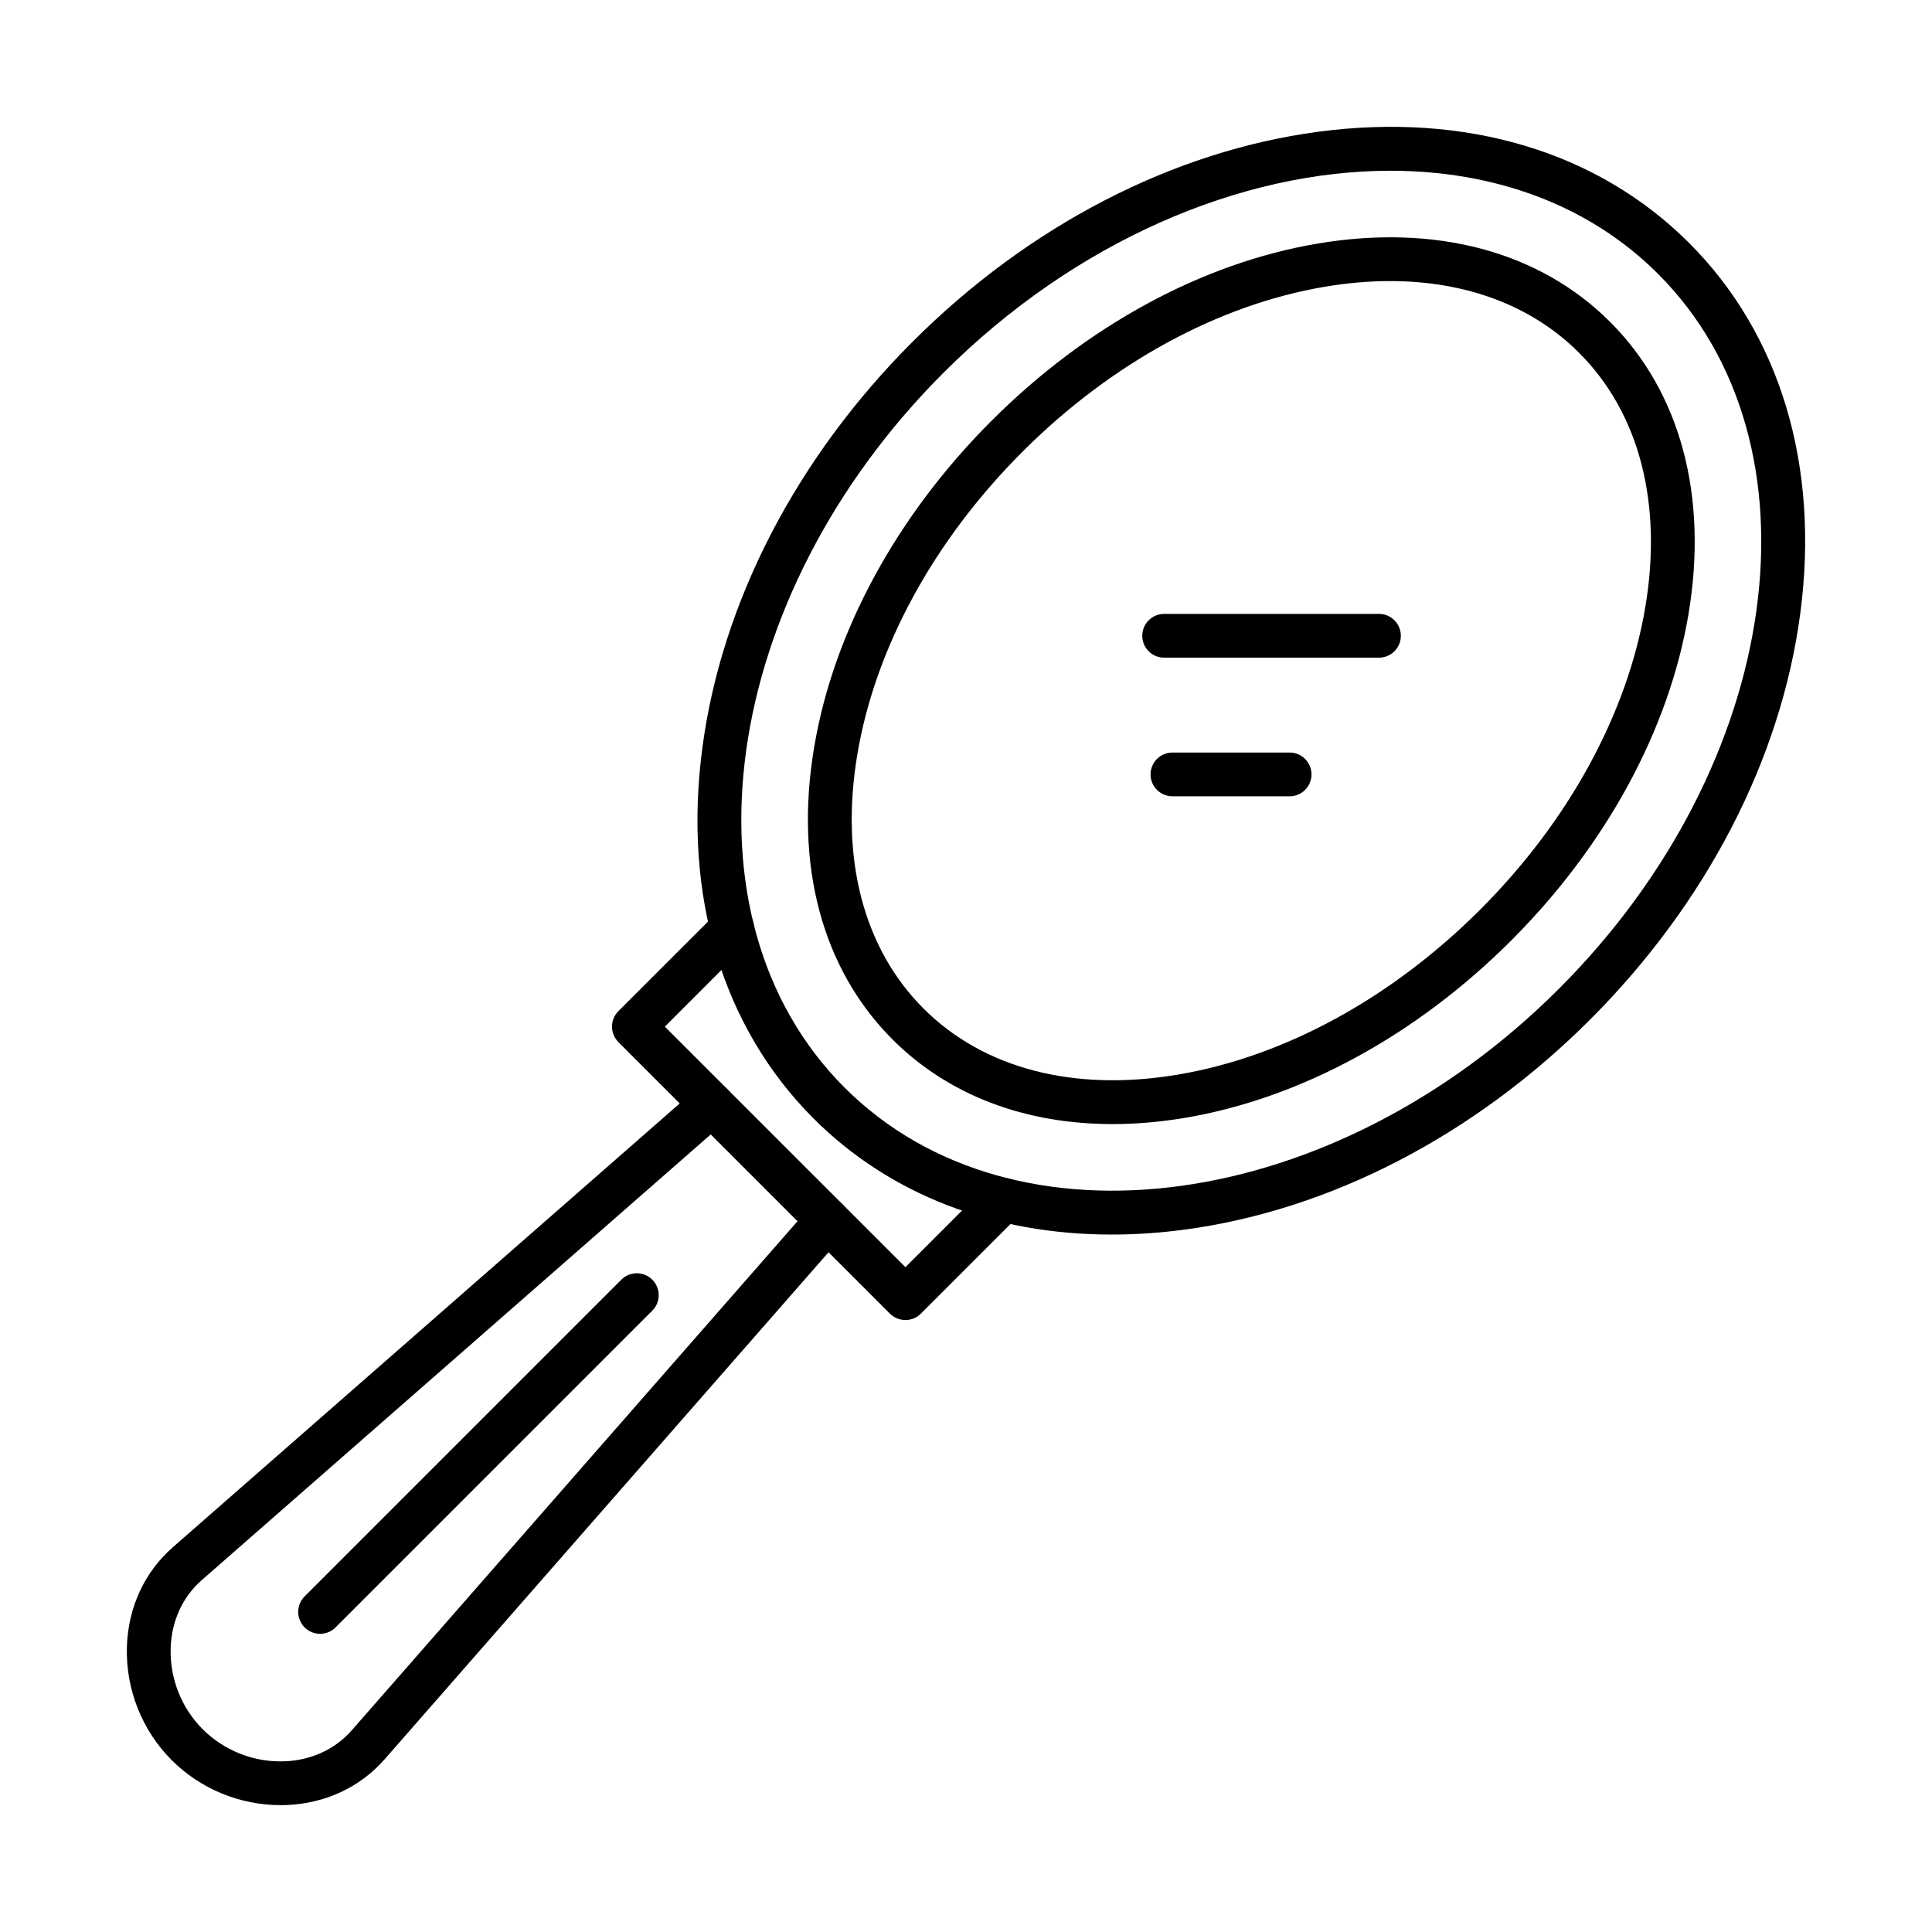<?xml version="1.0" encoding="UTF-8"?>
<!-- Uploaded to: ICON Repo, www.iconrepo.com, Generator: ICON Repo Mixer Tools -->
<svg fill="#000000" width="800px" height="800px" version="1.1" viewBox="144 144 512 512" xmlns="http://www.w3.org/2000/svg">
 <g fill-rule="evenodd">
  <path d="m218.34 622.38c-10.762 0-21.211-4.301-28.812-11.902-7.938-7.926-12.266-18.922-11.895-30.152 0.348-10.383 4.664-19.719 12.164-26.285l139-121.7c2.414-2.113 6.078-1.871 8.184 0.543 2.117 2.406 1.871 6.074-0.543 8.176l-139 121.71c-5.051 4.434-7.977 10.809-8.207 17.938-0.27 8.035 2.828 15.902 8.488 21.562 5.668 5.668 13.535 8.773 21.562 8.5 7.144-0.242 13.504-3.16 17.938-8.219l121.71-139c2.113-2.406 5.777-2.648 8.184-0.543 2.406 2.113 2.648 5.781 0.543 8.188l-121.7 139c-6.566 7.504-15.906 11.824-26.289 12.168-0.441 0.008-0.887 0.02-1.328 0.02z"/>
  <path d="m383.94 493.82c-1.492 0-2.973-0.562-4.109-1.703l-71.945-71.945c-2.266-2.266-2.269-5.941-0.004-8.207l26.066-26.055c2.266-2.266 5.93-2.266 8.195 0 2.269 2.266 2.266 5.93 0 8.199l-21.949 21.965 63.746 63.738 21.957-21.953c2.266-2.266 5.938-2.266 8.203 0 2.269 2.266 2.266 5.941 0 8.207l-26.059 26.055c-1.129 1.137-2.621 1.703-4.102 1.703z"/>
  <path d="m228.83 576.98c-1.492 0-2.977-0.574-4.113-1.703-2.254-2.266-2.254-5.941 0-8.207l83.941-83.941c2.266-2.266 5.941-2.266 8.207 0 2.266 2.266 2.266 5.941 0 8.207l-83.938 83.941c-1.129 1.129-2.621 1.703-4.098 1.703z"/>
  <path d="m512.48 189.25c-39.41 0-83.379 18.469-118.47 53.559-59.438 59.449-71.203 144.41-26.215 189.39 44.988 44.996 129.95 33.234 189.39-26.215 59.449-59.449 71.211-144.41 26.227-189.39-18.438-18.441-43.598-27.344-70.934-27.344zm-73.941 281.92c-31.246 0-58.805-10.625-78.949-30.766-24.188-24.199-34.652-59.086-29.457-98.23 5.117-38.582 24.883-76.781 55.684-107.58 30.789-30.789 68.984-50.555 107.57-55.684 39.156-5.188 74.043 5.277 98.23 29.469h0.004c24.199 24.199 34.66 59.086 29.465 98.234-5.113 38.582-24.895 76.781-55.68 107.58-30.785 30.785-68.996 50.555-107.57 55.684-6.562 0.867-13.012 1.301-19.293 1.297z"/>
  <path d="m512.38 218.49c-5.555 0-11.328 0.492-17.273 1.5-28.238 4.754-56.699 20.281-80.152 43.738-23.461 23.453-38.996 51.926-43.746 80.164-4.633 27.512 1.59 51.441 17.523 67.375 15.934 15.93 39.871 22.156 67.375 17.523 28.242-4.742 56.711-20.281 80.164-43.738 23.457-23.457 38.996-51.926 43.75-80.164 4.633-27.516-1.59-51.441-17.535-67.375h0.004c-12.488-12.5-29.91-19.023-50.105-19.023zm-73.594 223.4c-23.285 0-43.531-7.695-58.254-22.418-18.66-18.664-26.043-46.195-20.766-77.504 5.152-30.598 21.836-61.293 46.98-86.438 25.145-25.148 55.844-41.836 86.438-46.98 31.324-5.277 58.844 2.094 77.508 20.758 18.664 18.66 26.031 46.195 20.766 77.504-5.152 30.594-21.836 61.293-46.98 86.438-25.145 25.145-55.852 41.836-86.438 46.992-6.602 1.105-13.043 1.652-19.254 1.652h0.004z"/>
  <path d="m509.44 318.29h-56.922c-3.211 0-5.805-2.598-5.805-5.801 0.004-3.203 2.59-5.801 5.801-5.801h56.926c3.207 0 5.797 2.598 5.797 5.801 0.004 3.203-2.586 5.801-5.797 5.801z"/>
  <path d="m485.76 355.03h-31.047c-3.203 0-5.805-2.598-5.805-5.801 0.004-3.203 2.598-5.801 5.801-5.801h31.051c3.203 0 5.801 2.598 5.801 5.801s-2.598 5.801-5.801 5.801z"/>
 </g>
</svg>